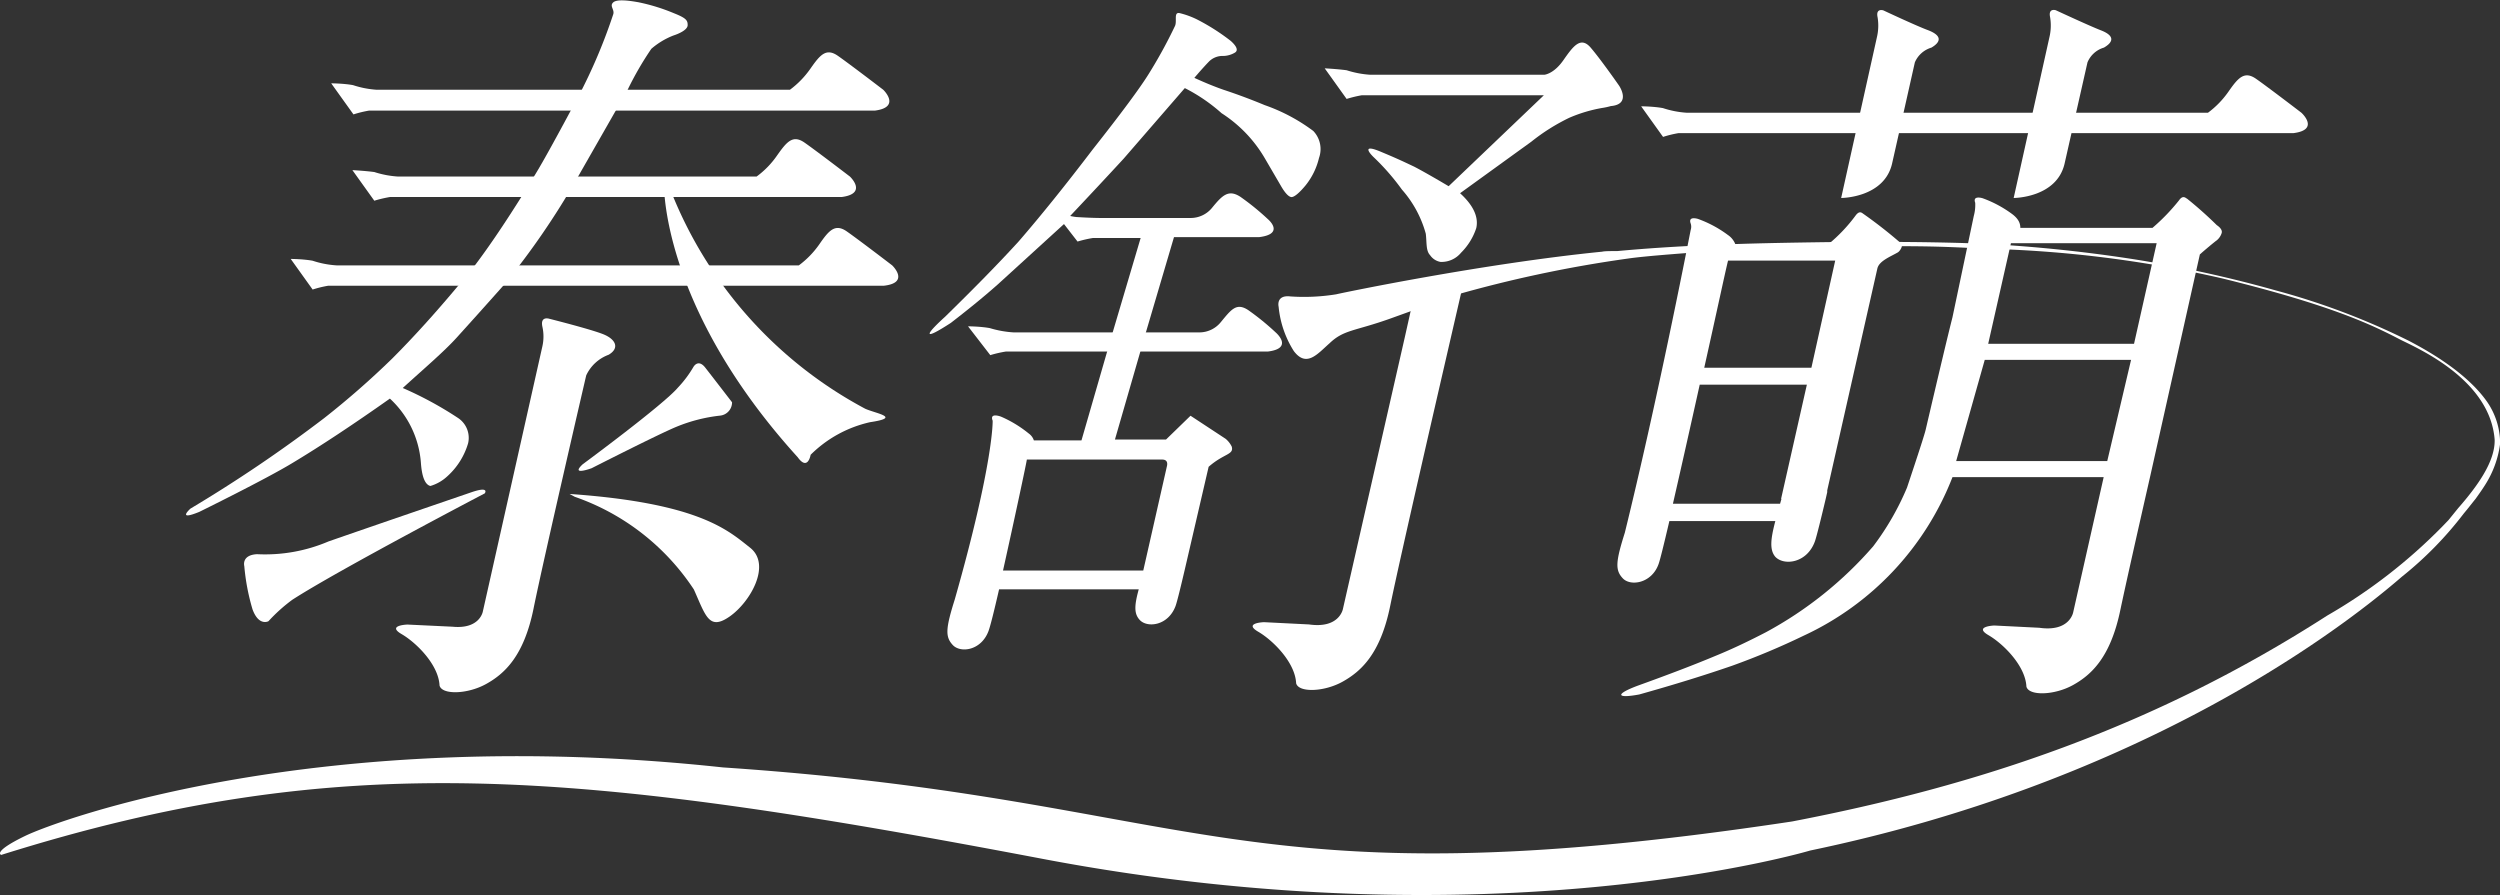<svg xmlns="http://www.w3.org/2000/svg" viewBox="0 0 209.99 75.18"><rect x="0" y="0" width="209.99" height="75.18" fill="#333333" stroke="none"/><defs><style>.cls-1,.cls-2{fill:#fff;}.cls-2{fill-rule:evenodd;}</style></defs><title>logo_taishumeng</title><g id="レイヤー_2" data-name="レイヤー 2"><g id="レイヤー_1-2" data-name="レイヤー 1"><path class="cls-1" d="M192.66,11.18H141a9.32,9.32,0,0,0-1.31.32l-1.84-2.57s1,0,1.83.15a8,8,0,0,0,2,.39h43.78a7.63,7.63,0,0,0,1.72-1.77c.81-1.16,1.33-1.77,2.32-1.08s3.81,2.85,3.81,2.85S194.88,10.89,192.66,11.18Z"/><path class="cls-1" d="M172.14,3.14l-3,13.49s3.62,0,4.28-2.9l1.92-8.49A2.15,2.15,0,0,1,176.72,4c.81-.47.93-1-.27-1.46-.93-.36-3.77-1.68-3.77-1.68s-.65-.21-.48.58A4.26,4.26,0,0,1,172.14,3.14Z"/><path class="cls-1" d="M157.65,3.14l-3,13.49s3.62,0,4.28-2.9c.78-3.45,1.91-8.49,1.91-8.49A2.19,2.19,0,0,1,162.23,4c.8-.47.92-1-.27-1.46C161,2.19,158.19.87,158.19.87s-.65-.21-.48.58A4.26,4.26,0,0,1,157.65,3.14Z"/><path class="cls-1" d="M106.48,29.53h-22a9.72,9.72,0,0,0-1.3.3l-1.87-2.42s1,0,1.83.15a8.7,8.7,0,0,0,2,.36h15.61a2.32,2.32,0,0,0,1.8-.87c.87-1.05,1.3-1.66,2.3-1a21.22,21.22,0,0,1,2.31,1.88S108.71,29.26,106.48,29.53Z"/><path class="cls-1" d="M16,42.72a119.41,119.41,0,0,0,11.23-7.6,70.89,70.89,0,0,0,5.71-5c1.8-1.8,3.67-3.87,5.63-6.22,0,0,2.06-2.09,6.54-9.5,1.11-1.84,3.73-6.8,3.73-6.8a45.64,45.64,0,0,0,2.67-6.4c.13-.4-.34-.69,0-1S53,.08,53.63.19a16.08,16.08,0,0,1,3,.93c1,.4,1.14.59,1.13,1s-.81.74-1.19.86A6.33,6.33,0,0,0,54.71,4.1a26.76,26.76,0,0,0-2,3.46L48.46,15a65,65,0,0,1-6.11,8.91c-1.6,1.8-2.94,3.29-4,4.46s-2.72,2.58-4.52,4.22a30.52,30.52,0,0,1,4.66,2.53,2,2,0,0,1,.83,2.11A6,6,0,0,1,37.58,40a3.54,3.54,0,0,1-1.43.82c-.45-.11-.72-.78-.8-2a8.16,8.16,0,0,0-2.6-5.34q-4.66,3.29-8.17,5.4C22.33,40.25,16.73,43,16.73,43,14.79,43.79,16,42.72,16,42.72Z"/><path class="cls-1" d="M48.94,39s6.78-5,8-6.44a9.45,9.45,0,0,0,1.3-1.73s.39-.73,1,.05,2.25,2.91,2.25,2.91a1.12,1.12,0,0,1-1,1.12,13.48,13.48,0,0,0-3.7.95c-1.5.62-7.1,3.47-7.1,3.47S47.87,40,48.94,39Z"/><path class="cls-1" d="M40.72,41.44S28.4,47.89,24.55,50.38a13.78,13.78,0,0,0-2,1.8s-.81.45-1.34-1a18.18,18.18,0,0,1-.69-3.63s-.26-.93,1.07-1a13.56,13.56,0,0,0,6-1.07c3.73-1.3,10.43-3.59,12-4.13S40.72,41.44,40.72,41.44Z"/><path class="cls-1" d="M48.28,41.73a19.71,19.71,0,0,1,10,7.78c1,2.23,1.27,3.48,3,2.28S64.83,47.44,63,46s-4.25-3.75-15.16-4.51Z"/><path class="cls-1" d="M45.56,29.08l-5,22.27s-.24,1.52-2.56,1.29l-3.78-.18s-1.76.06-.49.8,3.11,2.59,3.19,4.32c.2.8,2.34.74,3.9-.12s3.19-2.35,4-6.36,4.42-19.57,4.42-19.57a3.35,3.35,0,0,1,1.88-1.73c.94-.55.62-1.3-.46-1.73s-4.54-1.3-4.54-1.3-.76-.24-.56.68A3.77,3.77,0,0,1,45.56,29.08Z"/><path class="cls-1" d="M118,28.32,112.8,51.15s-.29,1.67-2.85,1.3l-3.78-.19s-1.76.06-.49.8,3.11,2.6,3.19,4.33c.2.8,2.34.74,3.9-.13s3.18-2.34,4-6.36,4.54-20.13,4.54-20.13L122.87,24a14.64,14.64,0,0,0-3.82-.38Z"/><path class="cls-1" d="M73.49,9.29H31a9.32,9.32,0,0,0-1.31.32L27.82,7s1,0,1.83.15a8,8,0,0,0,2,.39H66.35a7.63,7.63,0,0,0,1.72-1.77c.81-1.16,1.32-1.77,2.31-1.08s3.81,2.85,3.81,2.85S75.72,9,73.49,9.29Z"/><path class="cls-1" d="M70.69,16.55H32.75a10.38,10.38,0,0,0-1.31.31L29.6,14.29s1,.05,1.84.16a8.06,8.06,0,0,0,2,.38H63.55a7.38,7.38,0,0,0,1.72-1.77c.81-1.15,1.32-1.77,2.31-1.08s3.81,2.85,3.81,2.85S72.92,16.26,70.69,16.55Z"/><path class="cls-1" d="M74.24,24H27.57a9.32,9.32,0,0,0-1.31.32l-1.84-2.57s1,0,1.84.15a7.88,7.88,0,0,0,2,.39H67.1a7.63,7.63,0,0,0,1.72-1.77c.8-1.16,1.32-1.77,2.31-1.08s3.81,2.85,3.81,2.85S76.47,23.75,74.24,24Z"/><path class="cls-1" d="M55.77,15.36S55.43,25.65,67,38.4c.86,1.2,1.09-.2,1.09-.2a10.26,10.26,0,0,1,5-2.74c2.69-.4.45-.73-.42-1.13A35.48,35.48,0,0,1,56.4,16.16C56.06,14.76,55.77,15.36,55.77,15.36Z"/><path class="cls-1" d="M136,7.2S134.47,5,133.61,4s-1.5-.07-2.31,1.08-1.59,1.2-1.59,1.2h-14.6a8.06,8.06,0,0,1-2-.38c-.84-.11-1.84-.16-1.84-.16l1.84,2.57A10.38,10.38,0,0,1,114.39,8l15.29,0-8,7.64c-1.25-.74-2.22-1.29-2.89-1.64-1-.47-1.34-.64-2.82-1.26s-1.07,0-.57.48a19.43,19.43,0,0,1,2.36,2.71,9.29,9.29,0,0,1,2,3.7c.09.72,0,1.43.36,1.8A1.33,1.33,0,0,0,121,22a2.13,2.13,0,0,0,1.72-.77A5.2,5.2,0,0,0,124,19.16c.21-.94-.25-1.92-1.36-2.93l6-4.34a16.64,16.64,0,0,1,3.18-2,12.27,12.27,0,0,1,2.74-.82,5.55,5.55,0,0,0,.74-.16h0C137.06,8.76,136,7.2,136,7.2Z"/><path class="cls-1" d="M110.31,11a15.11,15.11,0,0,0-4.08-2.17c-1.13-.47-2.28-.9-3.46-1.29-.77-.27-1.58-.6-2.45-1,.39-.46.79-.91,1.2-1.34a1.61,1.61,0,0,1,1.1-.5,2,2,0,0,0,1.09-.27c.41-.23,0-.7-.34-1a17.87,17.87,0,0,0-2.83-1.8,7.08,7.08,0,0,0-1.46-.53c-.52-.1-.19.69-.39,1.09a40.47,40.47,0,0,1-2.19,4Q95.38,8,91.77,12.57,88.4,17,85.58,20.26c-1.74,1.91-3.8,4-6.18,6.33-1.85,1.68-1.79,2,.47.53,1.29-1,2.61-2.05,3.94-3.23l5.56-5.07,1.14,1.47a9.72,9.72,0,0,1,1.3-.3h4l-2.37,8-2.6,9h-4a1.14,1.14,0,0,0-.42-.57A9.9,9.9,0,0,0,84.09,35s-1-.39-.71.34c0,0,.1,3.47-3.18,15-.78,2.48-.81,3.15-.17,3.84s2.38.48,3-1.17c.17-.46.5-1.81.89-3.51H95.65c-.38,1.38-.4,2.06.09,2.58.64.68,2.38.48,3-1.17.13-.35.47-1.75.78-3.08,0,0,0,0,0,0l2-8.62c1.3-1.14,2.14-1,1.94-1.7a2,2,0,0,0-.51-.65L100,34.92l-2.06,2H93.65l2.6-9,2.36-8h7.14c2.22-.27.76-1.5.76-1.5a21.22,21.22,0,0,0-2.31-1.88c-1-.66-1.52-.15-2.38.9a2.32,2.32,0,0,1-1.8.87H92.51c-.86,0-2.1-.08-2.1-.08a4.71,4.71,0,0,1-.52-.09c1.68-1.78,3.18-3.39,4.49-4.81l5.14-5.93a14.4,14.4,0,0,1,3.09,2.11,11.21,11.21,0,0,1,3.65,3.82l1.33,2.28c.34.59.63.9.86.94s.68-.33,1.23-1a5.79,5.79,0,0,0,1.11-2.28A2.2,2.2,0,0,0,110.31,11ZM97.61,38.6c.49,0,.44.37.42.5-.49,2.16-1.93,8.53-2,8.82H84.25c.92-4.13,2-9.18,2-9.32Z"/><path class="cls-1" d="M186.2,18.91a33.08,33.08,0,0,0-2.48-2.21c-.14-.07-.36-.35-.7.14a16.89,16.89,0,0,1-2.22,2.3H169.7c0-.32-.1-.71-.66-1.14a9.72,9.72,0,0,0-2.51-1.35s-.86-.27-.62.38a3.5,3.5,0,0,1-.12,1.11L164,26.65q-.54,2.12-2.25,9.44c-.09.39-.61,2-1.57,4.87a22.79,22.79,0,0,1-2.84,4.93,32.2,32.2,0,0,1-9,7.21c-1.35.7-2.77,1.39-4.27,2q-2.55,1.07-6.44,2.47c-2.06.76-1.83,1.12.07.76,2.92-.82,5.51-1.62,7.79-2.41a61.7,61.7,0,0,0,6-2.52A24.42,24.42,0,0,0,164,40.08h12.7l-2.56,11.35s-.29,1.67-2.85,1.3l-3.78-.19s-1.76.07-.49.81,3.11,2.59,3.19,4.32c.2.8,2.34.74,3.9-.12s3.18-2.35,4-6.36c.42-2,1.52-6.89,2.52-11.28h0l4.15-18.54q.67-.59,1.32-1.11a1.29,1.29,0,0,0,.5-.65C186.69,19.38,186.54,19.14,186.2,18.91ZM166.71,30.23H179L177,38.73H164.31Zm12.54-1.35H167l1.91-8.45h12.24Z"/><path class="cls-1" d="M139.31,47.39c.13-.35.46-1.7.91-3.62h8.9c-.39,1.49-.5,2.41,0,3,.73.77,2.67.54,3.33-1.31.14-.4.55-2.06.91-3.59h0l.12-.53,0-.15h0l4.21-18.63c.14-.64,1.1-1,1.72-1.36.16-.09.48-.55.28-.75a39,39,0,0,0-3.25-2.54c-.14-.1-.31-.15-.56.17a13.4,13.4,0,0,1-2.3,2.43h-7.82a1.67,1.67,0,0,0-.62-.77,9.72,9.72,0,0,0-2.51-1.35s-.86-.28-.62.38a.86.86,0,0,1,0,.55c-.41,2.1-2.87,14.61-5.53,25.42-.78,2.47-.82,3.15-.17,3.84S138.73,49,139.31,47.39Zm10.33-5.5-.12.42h-9c.66-2.88,1.49-6.57,2.25-10h9l-2.17,9.61Zm4.51-20-2,9h-9c1-4.47,1.81-8.26,2-9Z"/><path class="cls-2" d="M208.92,33.77c-1.68-2.42-4.85-4.24-6.6-5.15a60.06,60.06,0,0,0-11.18-4.23,104.26,104.26,0,0,0-11.94-2.62,123.66,123.66,0,0,0-12.43-1.29c-4.23-.17-8.43-.18-12.69-.15-6,.08-12.11.19-18.24.76-.61,0-1.06,0-1.26.05-10.05,1-22,3.49-22.34,3.58a16.92,16.92,0,0,1-3.84.18c-1.26-.15-1,.87-1,.87a8.44,8.44,0,0,0,1.27,3.71c1.07,1.43,2,.24,3-.64,1.22-1.17,2.11-1,5.19-2.11,2.2-.79,3.89-1.41,5.18-1.89a106.19,106.19,0,0,1,14.69-3.12c1.47-.22,5.24-.49,7.77-.67,15.62-.58,18.31-.35,22.22-.16a99,99,0,0,1,20,2.51c9.49,2.34,12.72,4,15,5.18,1.74.85,7.44,3.45,7.82,8.34.06,1.87-1.52,4-3.07,5.77l-.81,1-.51.53a44.93,44.93,0,0,1-9.68,7.49C180.84,61.12,166.14,66,150.53,69c-47,7.1-49.59-1.84-89.81-4.54C26.89,60.8,4.88,68.87,2.1,70.22s-2,1.59-2,1.59c28.65-9,48.31-7.11,87.47.33,38,7.22,64.48-.7,64.48-.7,26.8-5.58,43.51-17.64,49.7-23a30.26,30.26,0,0,0,5.19-5.3c.33-.39.65-.81,1-1.24l0,0h0c.27-.38.55-.77.8-1.17A8.44,8.44,0,0,0,210,37.27,6.16,6.16,0,0,0,208.92,33.77Z"/></g></g></svg>